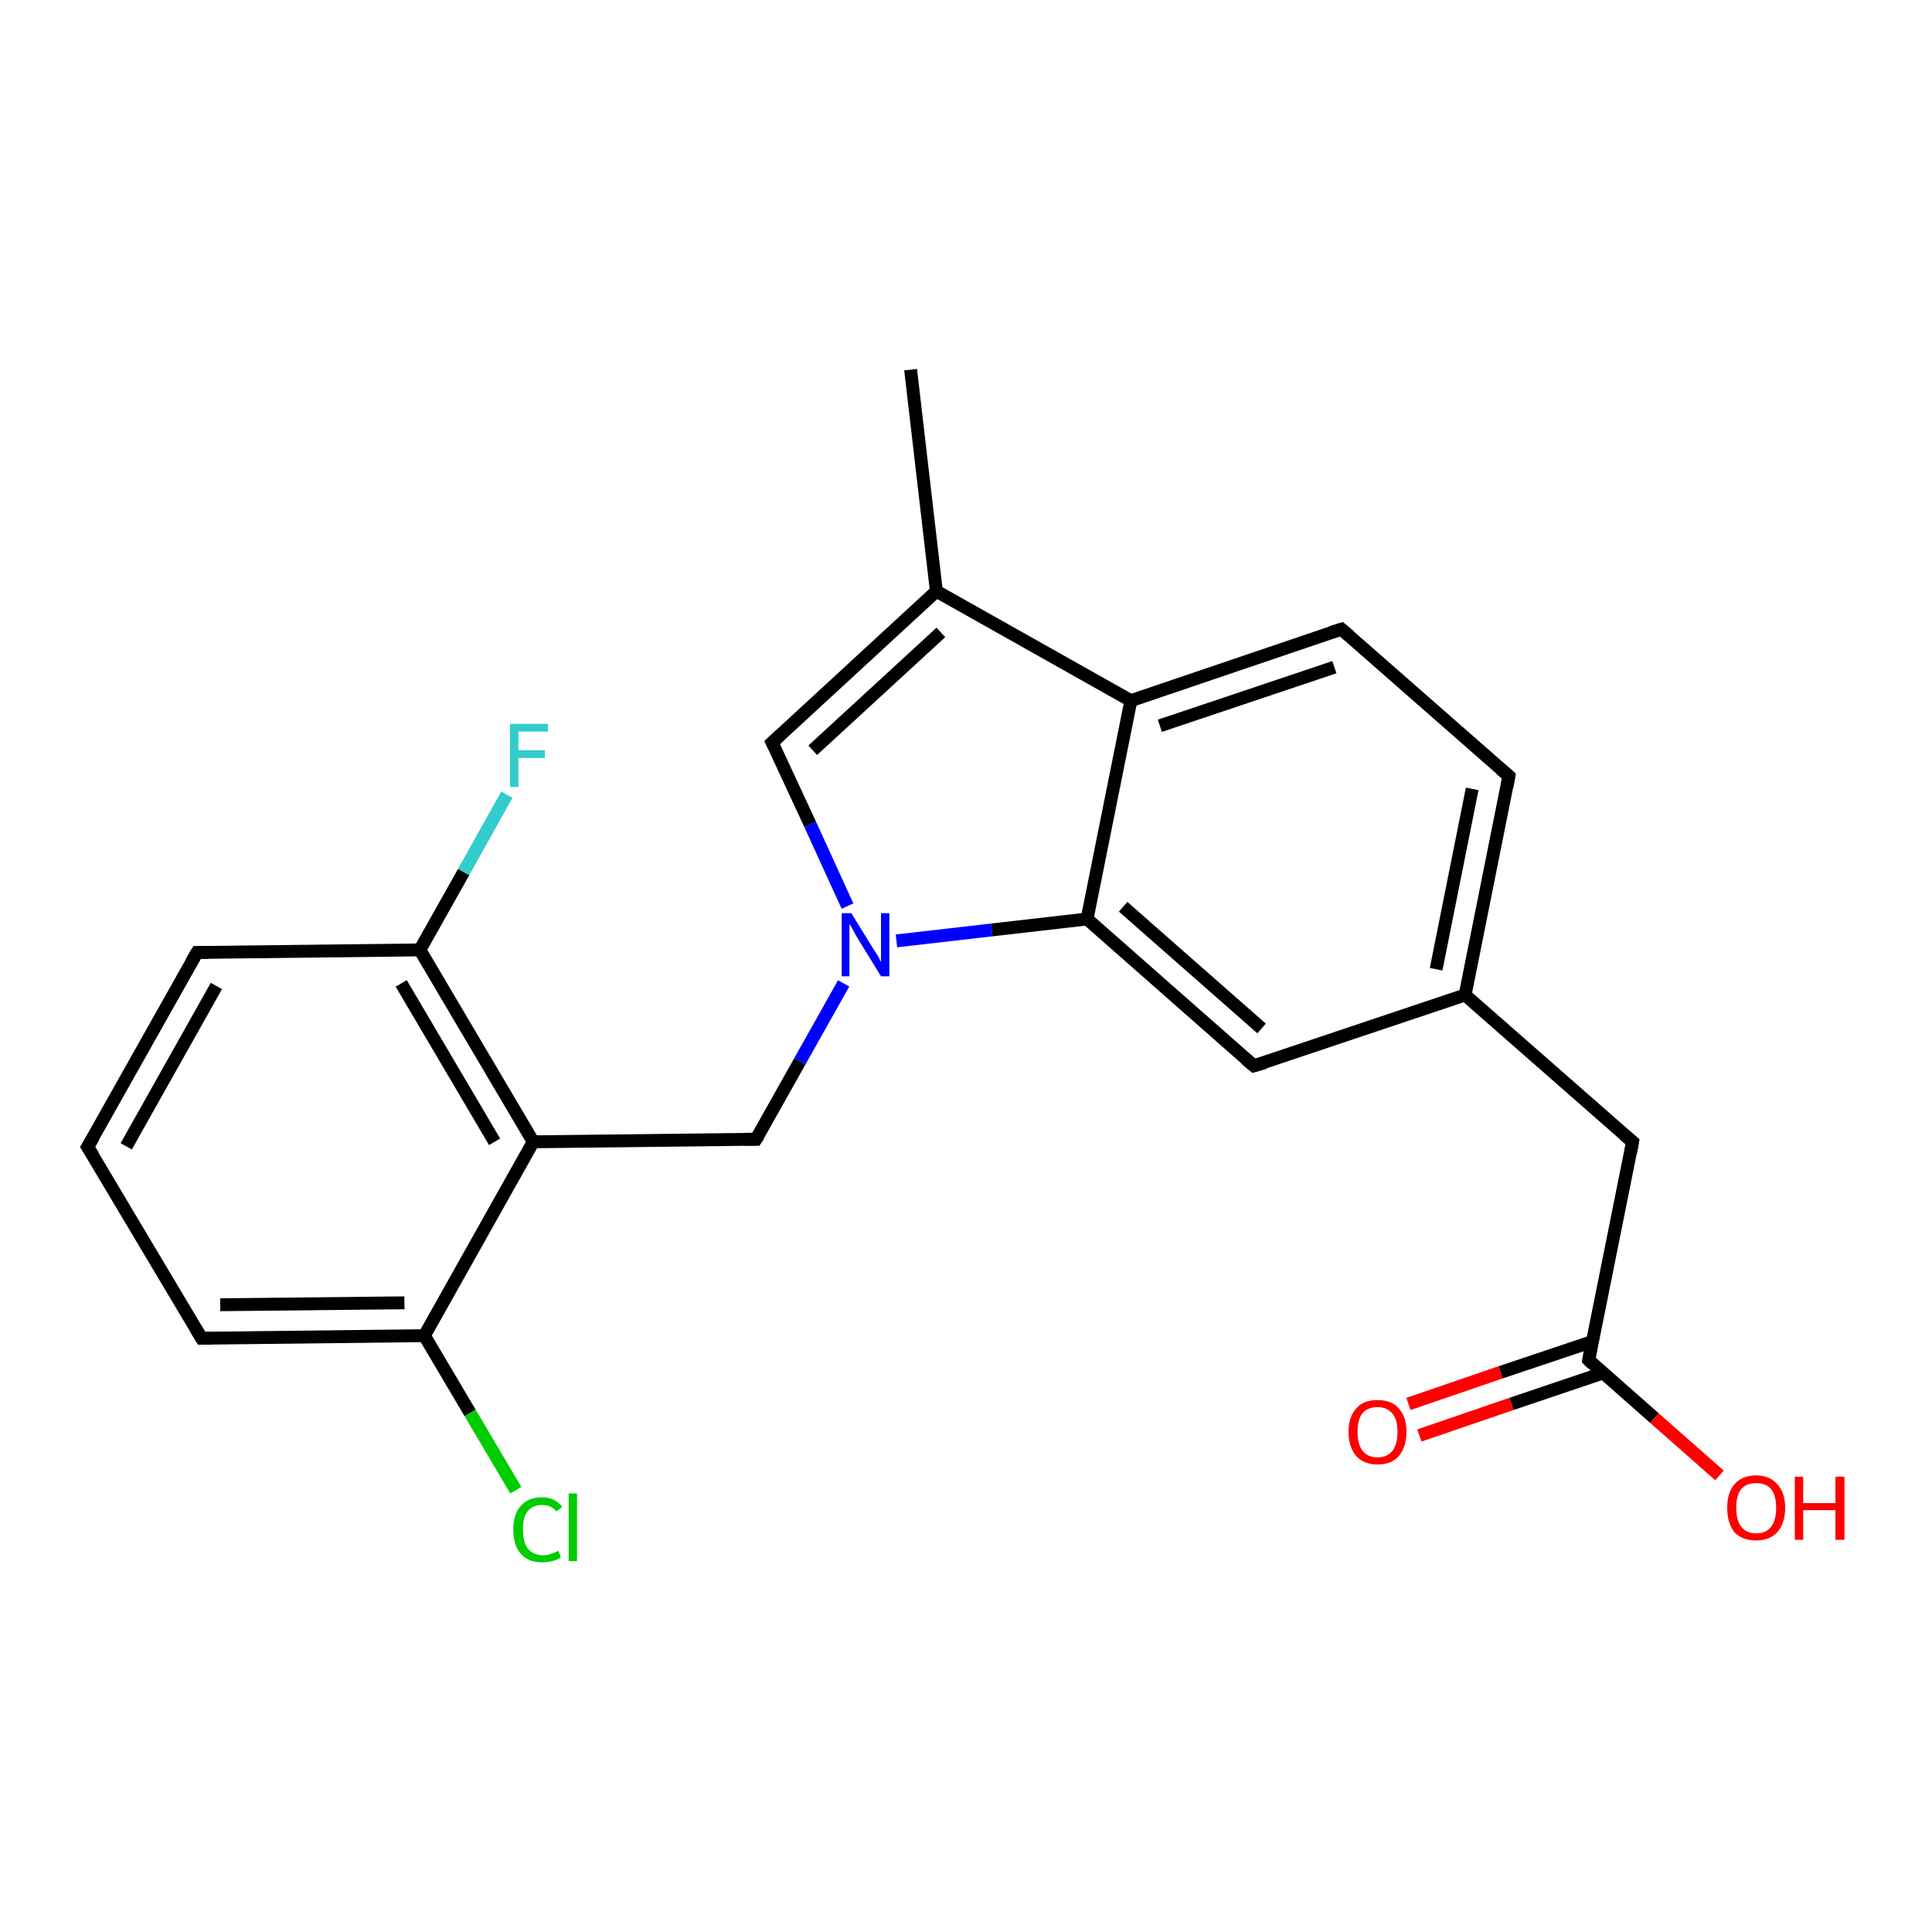 <?xml version='1.0' encoding='iso-8859-1'?>
<svg version='1.1' baseProfile='full'
              xmlns='http://www.w3.org/2000/svg'
                      xmlns:rdkit='http://www.rdkit.org/xml'
                      xmlns:xlink='http://www.w3.org/1999/xlink'
                  xml:space='preserve'
width='300px' height='300px' viewBox='0 0 300 300'>
<!-- END OF HEADER -->
<rect style='opacity:1.0;fill:#FFFFFF;stroke:none' width='300.0' height='300.0' x='0.0' y='0.0'> </rect>
<path class='bond-0 atom-0 atom-1' d='M 141.4,57.4 L 145.4,91.8' style='fill:none;fill-rule:evenodd;stroke:#000000;stroke-width:2.0px;stroke-linecap:butt;stroke-linejoin:miter;stroke-opacity:1' />
<path class='bond-1 atom-1 atom-2' d='M 145.4,91.8 L 119.9,115.3' style='fill:none;fill-rule:evenodd;stroke:#000000;stroke-width:2.0px;stroke-linecap:butt;stroke-linejoin:miter;stroke-opacity:1' />
<path class='bond-1 atom-1 atom-2' d='M 146.1,98.2 L 126.2,116.5' style='fill:none;fill-rule:evenodd;stroke:#000000;stroke-width:2.0px;stroke-linecap:butt;stroke-linejoin:miter;stroke-opacity:1' />
<path class='bond-2 atom-2 atom-3' d='M 119.9,115.3 L 125.8,128.0' style='fill:none;fill-rule:evenodd;stroke:#000000;stroke-width:2.0px;stroke-linecap:butt;stroke-linejoin:miter;stroke-opacity:1' />
<path class='bond-2 atom-2 atom-3' d='M 125.8,128.0 L 131.6,140.7' style='fill:none;fill-rule:evenodd;stroke:#0000FF;stroke-width:2.0px;stroke-linecap:butt;stroke-linejoin:miter;stroke-opacity:1' />
<path class='bond-3 atom-3 atom-4' d='M 131.0,152.7 L 124.2,164.8' style='fill:none;fill-rule:evenodd;stroke:#0000FF;stroke-width:2.0px;stroke-linecap:butt;stroke-linejoin:miter;stroke-opacity:1' />
<path class='bond-3 atom-3 atom-4' d='M 124.2,164.8 L 117.4,176.9' style='fill:none;fill-rule:evenodd;stroke:#000000;stroke-width:2.0px;stroke-linecap:butt;stroke-linejoin:miter;stroke-opacity:1' />
<path class='bond-4 atom-4 atom-5' d='M 117.4,176.9 L 82.8,177.3' style='fill:none;fill-rule:evenodd;stroke:#000000;stroke-width:2.0px;stroke-linecap:butt;stroke-linejoin:miter;stroke-opacity:1' />
<path class='bond-5 atom-5 atom-6' d='M 82.8,177.3 L 65.2,147.5' style='fill:none;fill-rule:evenodd;stroke:#000000;stroke-width:2.0px;stroke-linecap:butt;stroke-linejoin:miter;stroke-opacity:1' />
<path class='bond-5 atom-5 atom-6' d='M 76.8,177.3 L 62.3,152.7' style='fill:none;fill-rule:evenodd;stroke:#000000;stroke-width:2.0px;stroke-linecap:butt;stroke-linejoin:miter;stroke-opacity:1' />
<path class='bond-6 atom-6 atom-7' d='M 65.2,147.5 L 72.0,135.4' style='fill:none;fill-rule:evenodd;stroke:#000000;stroke-width:2.0px;stroke-linecap:butt;stroke-linejoin:miter;stroke-opacity:1' />
<path class='bond-6 atom-6 atom-7' d='M 72.0,135.4 L 78.7,123.4' style='fill:none;fill-rule:evenodd;stroke:#33CCCC;stroke-width:2.0px;stroke-linecap:butt;stroke-linejoin:miter;stroke-opacity:1' />
<path class='bond-7 atom-6 atom-8' d='M 65.2,147.5 L 30.6,147.9' style='fill:none;fill-rule:evenodd;stroke:#000000;stroke-width:2.0px;stroke-linecap:butt;stroke-linejoin:miter;stroke-opacity:1' />
<path class='bond-8 atom-8 atom-9' d='M 30.6,147.9 L 13.6,178.1' style='fill:none;fill-rule:evenodd;stroke:#000000;stroke-width:2.0px;stroke-linecap:butt;stroke-linejoin:miter;stroke-opacity:1' />
<path class='bond-8 atom-8 atom-9' d='M 33.6,153.1 L 19.6,178.0' style='fill:none;fill-rule:evenodd;stroke:#000000;stroke-width:2.0px;stroke-linecap:butt;stroke-linejoin:miter;stroke-opacity:1' />
<path class='bond-9 atom-9 atom-10' d='M 13.6,178.1 L 31.3,207.8' style='fill:none;fill-rule:evenodd;stroke:#000000;stroke-width:2.0px;stroke-linecap:butt;stroke-linejoin:miter;stroke-opacity:1' />
<path class='bond-10 atom-10 atom-11' d='M 31.3,207.8 L 65.9,207.4' style='fill:none;fill-rule:evenodd;stroke:#000000;stroke-width:2.0px;stroke-linecap:butt;stroke-linejoin:miter;stroke-opacity:1' />
<path class='bond-10 atom-10 atom-11' d='M 34.2,202.6 L 62.8,202.3' style='fill:none;fill-rule:evenodd;stroke:#000000;stroke-width:2.0px;stroke-linecap:butt;stroke-linejoin:miter;stroke-opacity:1' />
<path class='bond-11 atom-11 atom-12' d='M 65.9,207.4 L 73.0,219.4' style='fill:none;fill-rule:evenodd;stroke:#000000;stroke-width:2.0px;stroke-linecap:butt;stroke-linejoin:miter;stroke-opacity:1' />
<path class='bond-11 atom-11 atom-12' d='M 73.0,219.4 L 80.1,231.4' style='fill:none;fill-rule:evenodd;stroke:#00CC00;stroke-width:2.0px;stroke-linecap:butt;stroke-linejoin:miter;stroke-opacity:1' />
<path class='bond-12 atom-3 atom-13' d='M 139.2,146.1 L 154.0,144.4' style='fill:none;fill-rule:evenodd;stroke:#0000FF;stroke-width:2.0px;stroke-linecap:butt;stroke-linejoin:miter;stroke-opacity:1' />
<path class='bond-12 atom-3 atom-13' d='M 154.0,144.4 L 168.8,142.7' style='fill:none;fill-rule:evenodd;stroke:#000000;stroke-width:2.0px;stroke-linecap:butt;stroke-linejoin:miter;stroke-opacity:1' />
<path class='bond-13 atom-13 atom-14' d='M 168.8,142.7 L 194.7,165.5' style='fill:none;fill-rule:evenodd;stroke:#000000;stroke-width:2.0px;stroke-linecap:butt;stroke-linejoin:miter;stroke-opacity:1' />
<path class='bond-13 atom-13 atom-14' d='M 174.4,140.8 L 195.9,159.7' style='fill:none;fill-rule:evenodd;stroke:#000000;stroke-width:2.0px;stroke-linecap:butt;stroke-linejoin:miter;stroke-opacity:1' />
<path class='bond-14 atom-14 atom-15' d='M 194.7,165.5 L 227.5,154.5' style='fill:none;fill-rule:evenodd;stroke:#000000;stroke-width:2.0px;stroke-linecap:butt;stroke-linejoin:miter;stroke-opacity:1' />
<path class='bond-15 atom-15 atom-16' d='M 227.5,154.5 L 253.5,177.3' style='fill:none;fill-rule:evenodd;stroke:#000000;stroke-width:2.0px;stroke-linecap:butt;stroke-linejoin:miter;stroke-opacity:1' />
<path class='bond-16 atom-16 atom-17' d='M 253.5,177.3 L 246.7,211.2' style='fill:none;fill-rule:evenodd;stroke:#000000;stroke-width:2.0px;stroke-linecap:butt;stroke-linejoin:miter;stroke-opacity:1' />
<path class='bond-17 atom-17 atom-18' d='M 246.7,211.2 L 256.9,220.2' style='fill:none;fill-rule:evenodd;stroke:#000000;stroke-width:2.0px;stroke-linecap:butt;stroke-linejoin:miter;stroke-opacity:1' />
<path class='bond-17 atom-17 atom-18' d='M 256.9,220.2 L 267.0,229.1' style='fill:none;fill-rule:evenodd;stroke:#FF0000;stroke-width:2.0px;stroke-linecap:butt;stroke-linejoin:miter;stroke-opacity:1' />
<path class='bond-18 atom-17 atom-19' d='M 247.3,208.3 L 233.0,213.1' style='fill:none;fill-rule:evenodd;stroke:#000000;stroke-width:2.0px;stroke-linecap:butt;stroke-linejoin:miter;stroke-opacity:1' />
<path class='bond-18 atom-17 atom-19' d='M 233.0,213.1 L 218.7,218.0' style='fill:none;fill-rule:evenodd;stroke:#FF0000;stroke-width:2.0px;stroke-linecap:butt;stroke-linejoin:miter;stroke-opacity:1' />
<path class='bond-18 atom-17 atom-19' d='M 248.9,213.2 L 234.7,218.0' style='fill:none;fill-rule:evenodd;stroke:#000000;stroke-width:2.0px;stroke-linecap:butt;stroke-linejoin:miter;stroke-opacity:1' />
<path class='bond-18 atom-17 atom-19' d='M 234.7,218.0 L 220.4,222.9' style='fill:none;fill-rule:evenodd;stroke:#FF0000;stroke-width:2.0px;stroke-linecap:butt;stroke-linejoin:miter;stroke-opacity:1' />
<path class='bond-19 atom-15 atom-20' d='M 227.5,154.5 L 234.3,120.5' style='fill:none;fill-rule:evenodd;stroke:#000000;stroke-width:2.0px;stroke-linecap:butt;stroke-linejoin:miter;stroke-opacity:1' />
<path class='bond-19 atom-15 atom-20' d='M 223.0,150.5 L 228.6,122.5' style='fill:none;fill-rule:evenodd;stroke:#000000;stroke-width:2.0px;stroke-linecap:butt;stroke-linejoin:miter;stroke-opacity:1' />
<path class='bond-20 atom-20 atom-21' d='M 234.3,120.5 L 208.3,97.7' style='fill:none;fill-rule:evenodd;stroke:#000000;stroke-width:2.0px;stroke-linecap:butt;stroke-linejoin:miter;stroke-opacity:1' />
<path class='bond-21 atom-21 atom-22' d='M 208.3,97.7 L 175.6,108.8' style='fill:none;fill-rule:evenodd;stroke:#000000;stroke-width:2.0px;stroke-linecap:butt;stroke-linejoin:miter;stroke-opacity:1' />
<path class='bond-21 atom-21 atom-22' d='M 207.2,103.6 L 180.1,112.7' style='fill:none;fill-rule:evenodd;stroke:#000000;stroke-width:2.0px;stroke-linecap:butt;stroke-linejoin:miter;stroke-opacity:1' />
<path class='bond-22 atom-22 atom-1' d='M 175.6,108.8 L 145.4,91.8' style='fill:none;fill-rule:evenodd;stroke:#000000;stroke-width:2.0px;stroke-linecap:butt;stroke-linejoin:miter;stroke-opacity:1' />
<path class='bond-23 atom-11 atom-5' d='M 65.9,207.4 L 82.8,177.3' style='fill:none;fill-rule:evenodd;stroke:#000000;stroke-width:2.0px;stroke-linecap:butt;stroke-linejoin:miter;stroke-opacity:1' />
<path class='bond-24 atom-22 atom-13' d='M 175.6,108.8 L 168.8,142.7' style='fill:none;fill-rule:evenodd;stroke:#000000;stroke-width:2.0px;stroke-linecap:butt;stroke-linejoin:miter;stroke-opacity:1' />
<path d='M 121.2,114.1 L 119.9,115.3 L 120.2,115.9' style='fill:none;stroke:#000000;stroke-width:2.0px;stroke-linecap:butt;stroke-linejoin:miter;stroke-opacity:1;' />
<path d='M 117.8,176.3 L 117.4,176.9 L 115.7,176.9' style='fill:none;stroke:#000000;stroke-width:2.0px;stroke-linecap:butt;stroke-linejoin:miter;stroke-opacity:1;' />
<path d='M 32.3,147.9 L 30.6,147.9 L 29.7,149.4' style='fill:none;stroke:#000000;stroke-width:2.0px;stroke-linecap:butt;stroke-linejoin:miter;stroke-opacity:1;' />
<path d='M 14.5,176.6 L 13.6,178.1 L 14.5,179.5' style='fill:none;stroke:#000000;stroke-width:2.0px;stroke-linecap:butt;stroke-linejoin:miter;stroke-opacity:1;' />
<path d='M 30.4,206.3 L 31.3,207.8 L 33.0,207.8' style='fill:none;stroke:#000000;stroke-width:2.0px;stroke-linecap:butt;stroke-linejoin:miter;stroke-opacity:1;' />
<path d='M 193.4,164.4 L 194.7,165.5 L 196.4,165.0' style='fill:none;stroke:#000000;stroke-width:2.0px;stroke-linecap:butt;stroke-linejoin:miter;stroke-opacity:1;' />
<path d='M 252.2,176.2 L 253.5,177.3 L 253.2,179.0' style='fill:none;stroke:#000000;stroke-width:2.0px;stroke-linecap:butt;stroke-linejoin:miter;stroke-opacity:1;' />
<path d='M 247.0,209.5 L 246.7,211.2 L 247.2,211.7' style='fill:none;stroke:#000000;stroke-width:2.0px;stroke-linecap:butt;stroke-linejoin:miter;stroke-opacity:1;' />
<path d='M 234.0,122.2 L 234.3,120.5 L 233.0,119.4' style='fill:none;stroke:#000000;stroke-width:2.0px;stroke-linecap:butt;stroke-linejoin:miter;stroke-opacity:1;' />
<path d='M 209.6,98.8 L 208.3,97.7 L 206.7,98.2' style='fill:none;stroke:#000000;stroke-width:2.0px;stroke-linecap:butt;stroke-linejoin:miter;stroke-opacity:1;' />
<path class='atom-3' d='M 132.2 141.8
L 135.4 147.0
Q 135.7 147.5, 136.3 148.4
Q 136.8 149.4, 136.8 149.4
L 136.8 141.8
L 138.1 141.8
L 138.1 151.6
L 136.8 151.6
L 133.3 145.9
Q 132.9 145.3, 132.5 144.5
Q 132.1 143.7, 131.9 143.5
L 131.9 151.6
L 130.7 151.6
L 130.7 141.8
L 132.2 141.8
' fill='#0000FF'/>
<path class='atom-7' d='M 79.2 112.4
L 85.1 112.4
L 85.1 113.6
L 80.5 113.6
L 80.5 116.5
L 84.6 116.5
L 84.6 117.7
L 80.5 117.7
L 80.5 122.2
L 79.2 122.2
L 79.2 112.4
' fill='#33CCCC'/>
<path class='atom-12' d='M 79.7 237.5
Q 79.7 235.1, 80.9 233.8
Q 82.0 232.5, 84.2 232.5
Q 86.2 232.5, 87.3 234.0
L 86.4 234.7
Q 85.6 233.7, 84.2 233.7
Q 82.7 233.7, 81.9 234.7
Q 81.2 235.6, 81.2 237.5
Q 81.2 239.5, 82.0 240.5
Q 82.8 241.5, 84.4 241.5
Q 85.4 241.5, 86.7 240.8
L 87.1 241.8
Q 86.6 242.2, 85.8 242.4
Q 85.0 242.6, 84.2 242.6
Q 82.0 242.6, 80.9 241.3
Q 79.7 240.0, 79.7 237.5
' fill='#00CC00'/>
<path class='atom-12' d='M 88.3 231.9
L 89.6 231.9
L 89.6 242.4
L 88.3 242.4
L 88.3 231.9
' fill='#00CC00'/>
<path class='atom-18' d='M 268.2 234.1
Q 268.2 231.8, 269.3 230.5
Q 270.5 229.1, 272.7 229.1
Q 274.8 229.1, 276.0 230.5
Q 277.2 231.8, 277.2 234.1
Q 277.2 236.5, 276.0 237.9
Q 274.8 239.2, 272.7 239.2
Q 270.5 239.2, 269.3 237.9
Q 268.2 236.5, 268.2 234.1
M 272.7 238.1
Q 274.2 238.1, 275.0 237.1
Q 275.8 236.1, 275.8 234.1
Q 275.8 232.2, 275.0 231.2
Q 274.2 230.3, 272.7 230.3
Q 271.2 230.3, 270.4 231.2
Q 269.6 232.2, 269.6 234.1
Q 269.6 236.1, 270.4 237.1
Q 271.2 238.1, 272.7 238.1
' fill='#FF0000'/>
<path class='atom-18' d='M 278.7 229.3
L 280.0 229.3
L 280.0 233.4
L 285.0 233.4
L 285.0 229.3
L 286.4 229.3
L 286.4 239.1
L 285.0 239.1
L 285.0 234.5
L 280.0 234.5
L 280.0 239.1
L 278.7 239.1
L 278.7 229.3
' fill='#FF0000'/>
<path class='atom-19' d='M 209.4 222.3
Q 209.4 220.0, 210.6 218.7
Q 211.7 217.4, 213.9 217.4
Q 216.1 217.4, 217.2 218.7
Q 218.4 220.0, 218.4 222.3
Q 218.4 224.7, 217.2 226.1
Q 216.1 227.4, 213.9 227.4
Q 211.8 227.4, 210.6 226.1
Q 209.4 224.7, 209.4 222.3
M 213.9 226.3
Q 215.4 226.3, 216.2 225.3
Q 217.0 224.3, 217.0 222.3
Q 217.0 220.4, 216.2 219.5
Q 215.4 218.5, 213.9 218.5
Q 212.4 218.5, 211.6 219.4
Q 210.8 220.4, 210.8 222.3
Q 210.8 224.3, 211.6 225.3
Q 212.4 226.3, 213.9 226.3
' fill='#FF0000'/>
</svg>
